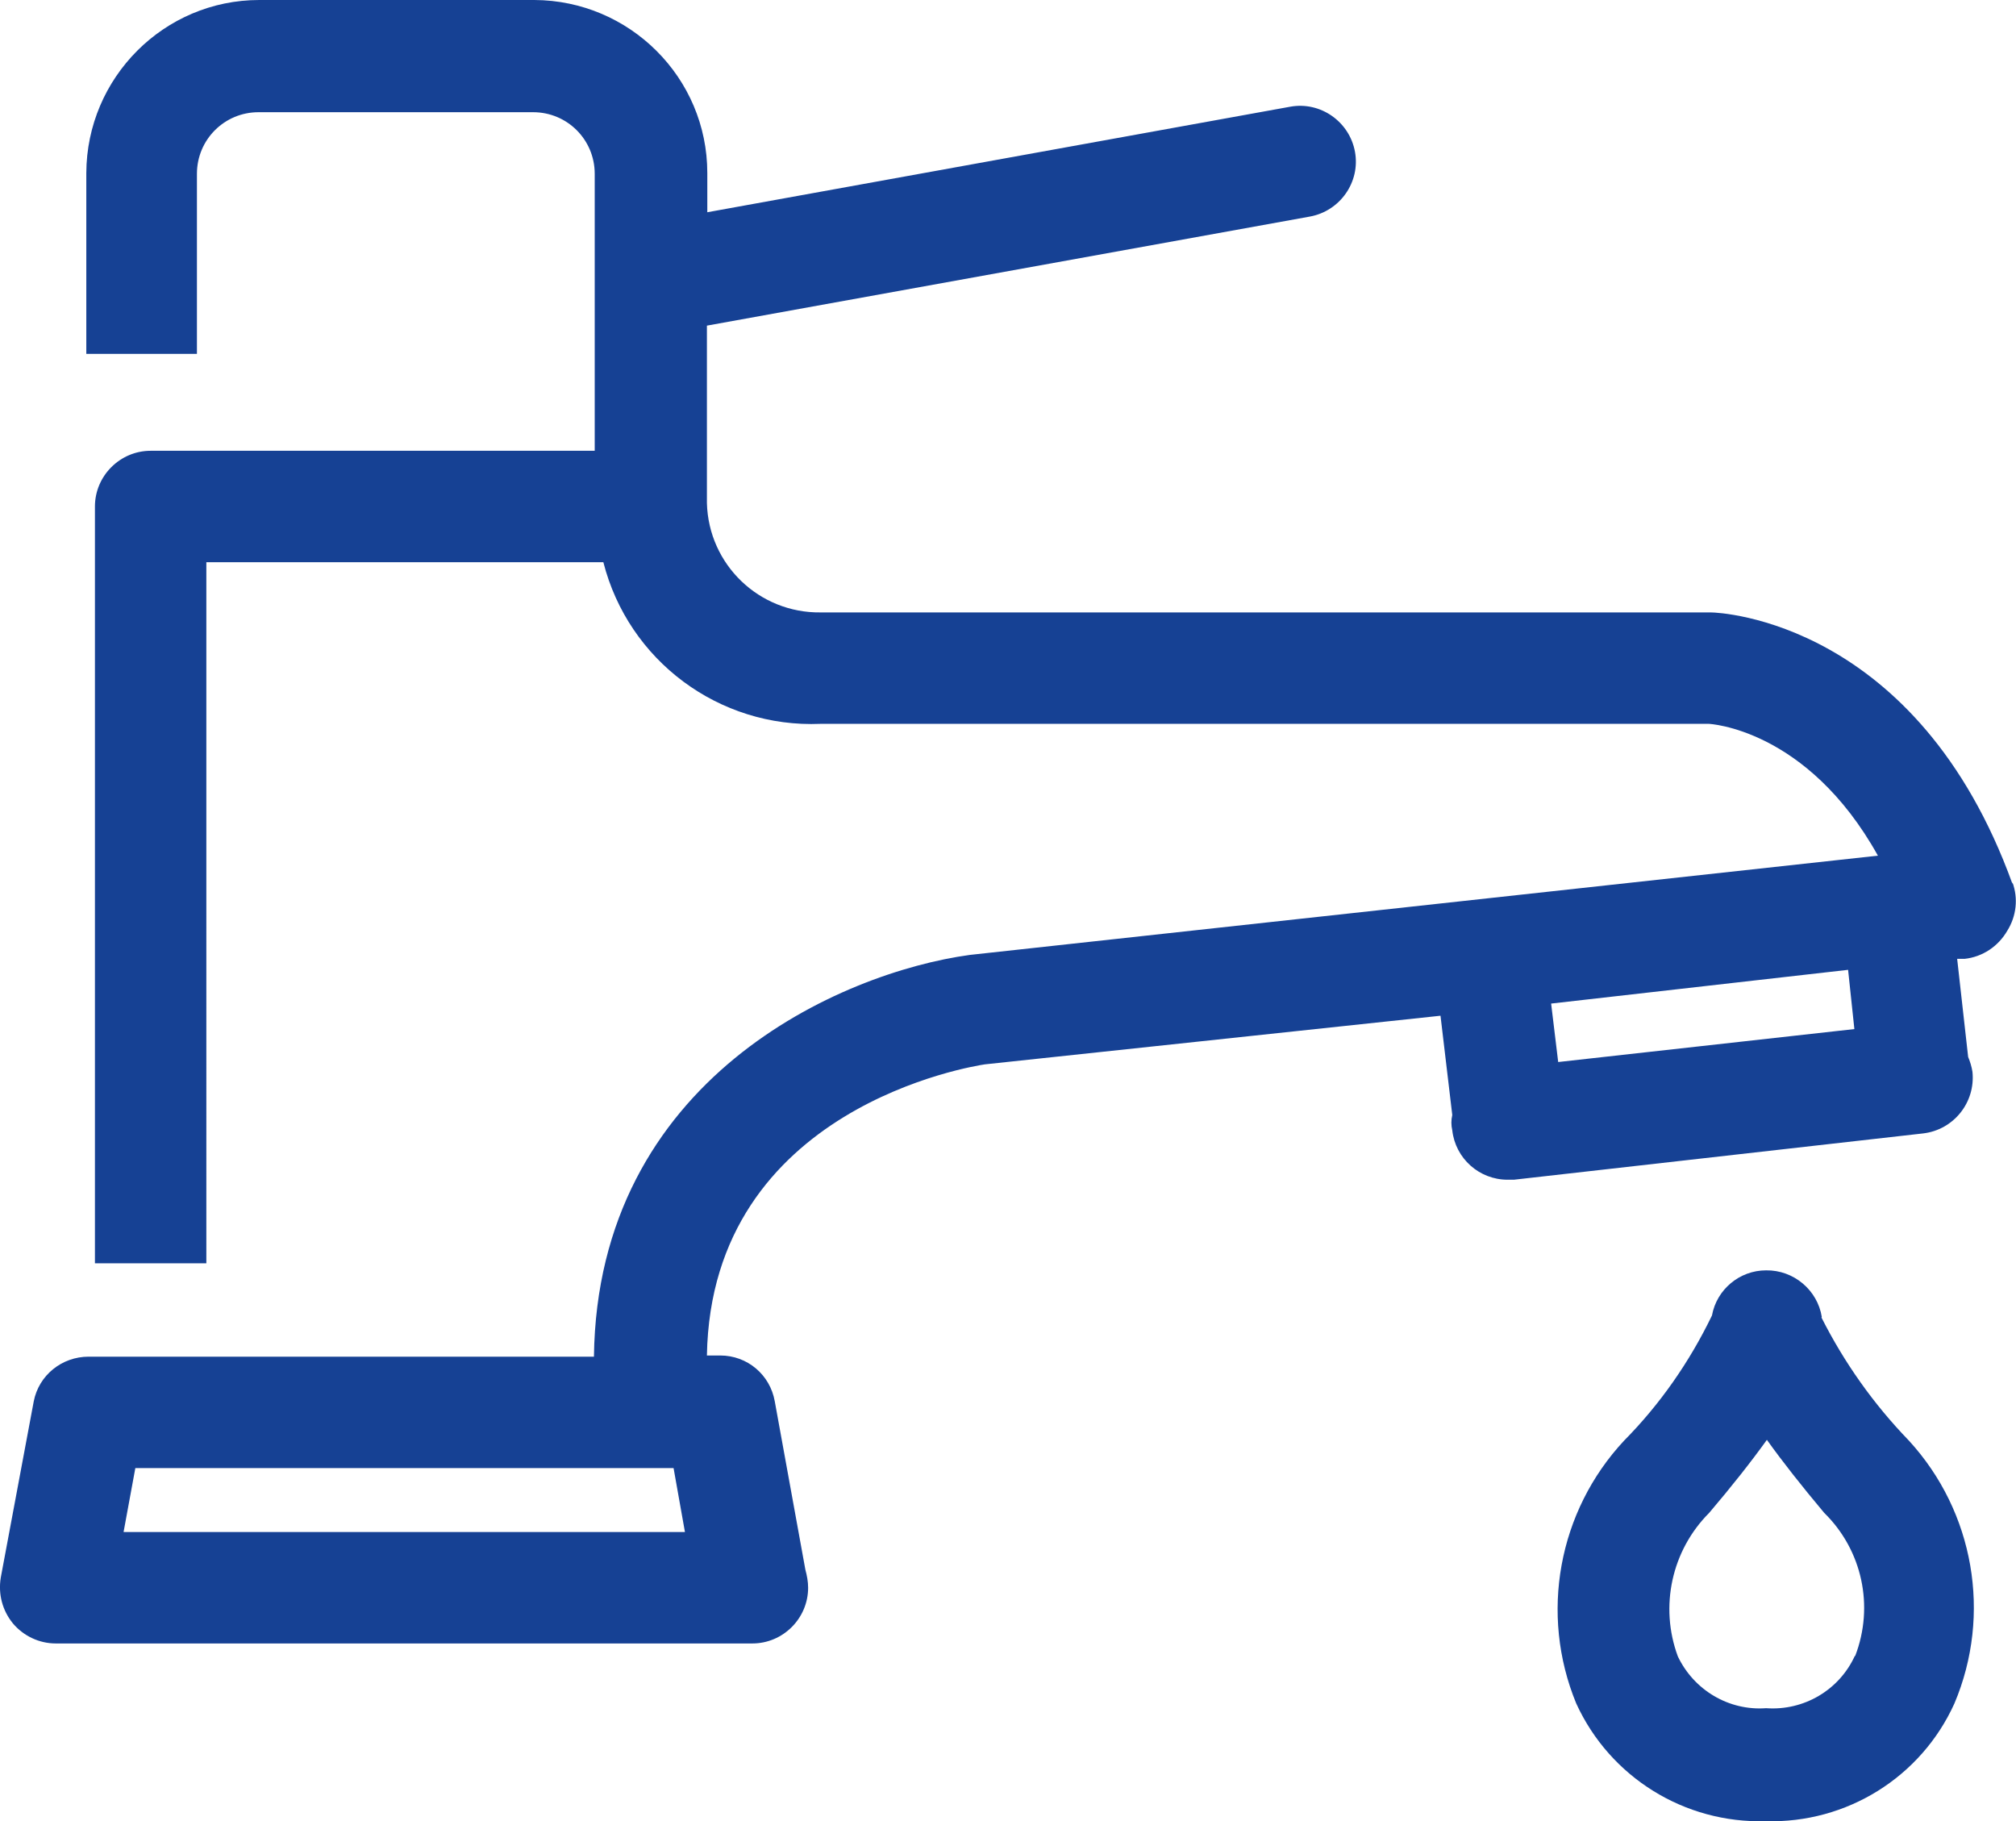 <?xml version="1.0" encoding="UTF-8"?><svg id="a" xmlns="http://www.w3.org/2000/svg" viewBox="0 0 51.39 46.42"><path d="M47.28,42.21c-.4,.87-1.3,1.4-2.26,1.33h0c-.95,.07-1.84-.46-2.25-1.32-.47-1.27-.16-2.7,.8-3.66,.57-.67,1.06-1.29,1.47-1.86,.4,.56,.89,1.18,1.46,1.86,.97,.95,1.28,2.38,.79,3.65m-.85-8.64h0c-.11-.69-.72-1.2-1.42-1.19h0c-.68,0-1.26,.49-1.38,1.15-.57,1.18-1.32,2.26-2.24,3.19-1.68,1.8-2.16,4.42-1.22,6.7,.86,1.88,2.76,3.06,4.83,3h0c2.06,.06,3.96-1.12,4.81-3,.96-2.27,.5-4.89-1.16-6.7-.9-.93-1.65-1.99-2.23-3.14" style="fill:#164194;"/><path d="M47.27,26.23l-7.55,.84-.18-1.49,7.57-.86,.16,1.51ZM3.15,39.05l.3-1.63h13.72l.29,1.63H3.15ZM51.3,22.53c-2.42-6.69-7.44-6.92-7.69-6.92H20.92c-1.57,.02-2.86-1.22-2.9-2.79,0-.04,0-.07,0-.11,0-.07,0-.14,0-.21v-4.2l15.37-2.78c.77-.14,1.29-.88,1.15-1.65s-.88-1.29-1.65-1.15l-14.86,2.69v-1c0-2.43-1.98-4.4-4.41-4.41H6.61C4.18,0,2.21,1.98,2.2,4.41v4.61h2.82V4.43c0-.87,.7-1.57,1.57-1.57h7c.87,0,1.57,.7,1.57,1.57v2.65h0v4.41H3.84c-.78,0-1.42,.64-1.42,1.42v19.29h2.84V14.33H15.38c.64,2.51,2.95,4.23,5.54,4.12h22.64s2.5,.11,4.31,3.36l-23.15,2.53c-3.29,.45-9.49,3.16-9.58,10.24H2.26c-.68,0-1.27,.47-1.4,1.14L.02,40.21c-.07,.42,.04,.84,.31,1.17,.27,.32,.67,.51,1.09,.51H19.18c.78,0,1.42-.64,1.42-1.42,0-.16-.03-.31-.07-.46l-.78-4.29c-.12-.68-.7-1.17-1.39-1.17h-.34c.11-6.35,6.83-7.38,7.08-7.42l11.62-1.24,.3,2.53h0c-.03,.13-.03,.26,0,.39,.08,.72,.69,1.26,1.41,1.26h.16l10.43-1.18c.78-.09,1.34-.79,1.26-1.57-.02-.13-.06-.26-.11-.38h0l-.28-2.5h.19c.46-.05,.86-.32,1.09-.72,.23-.37,.28-.82,.13-1.23" style="fill:#164194;"/></svg>